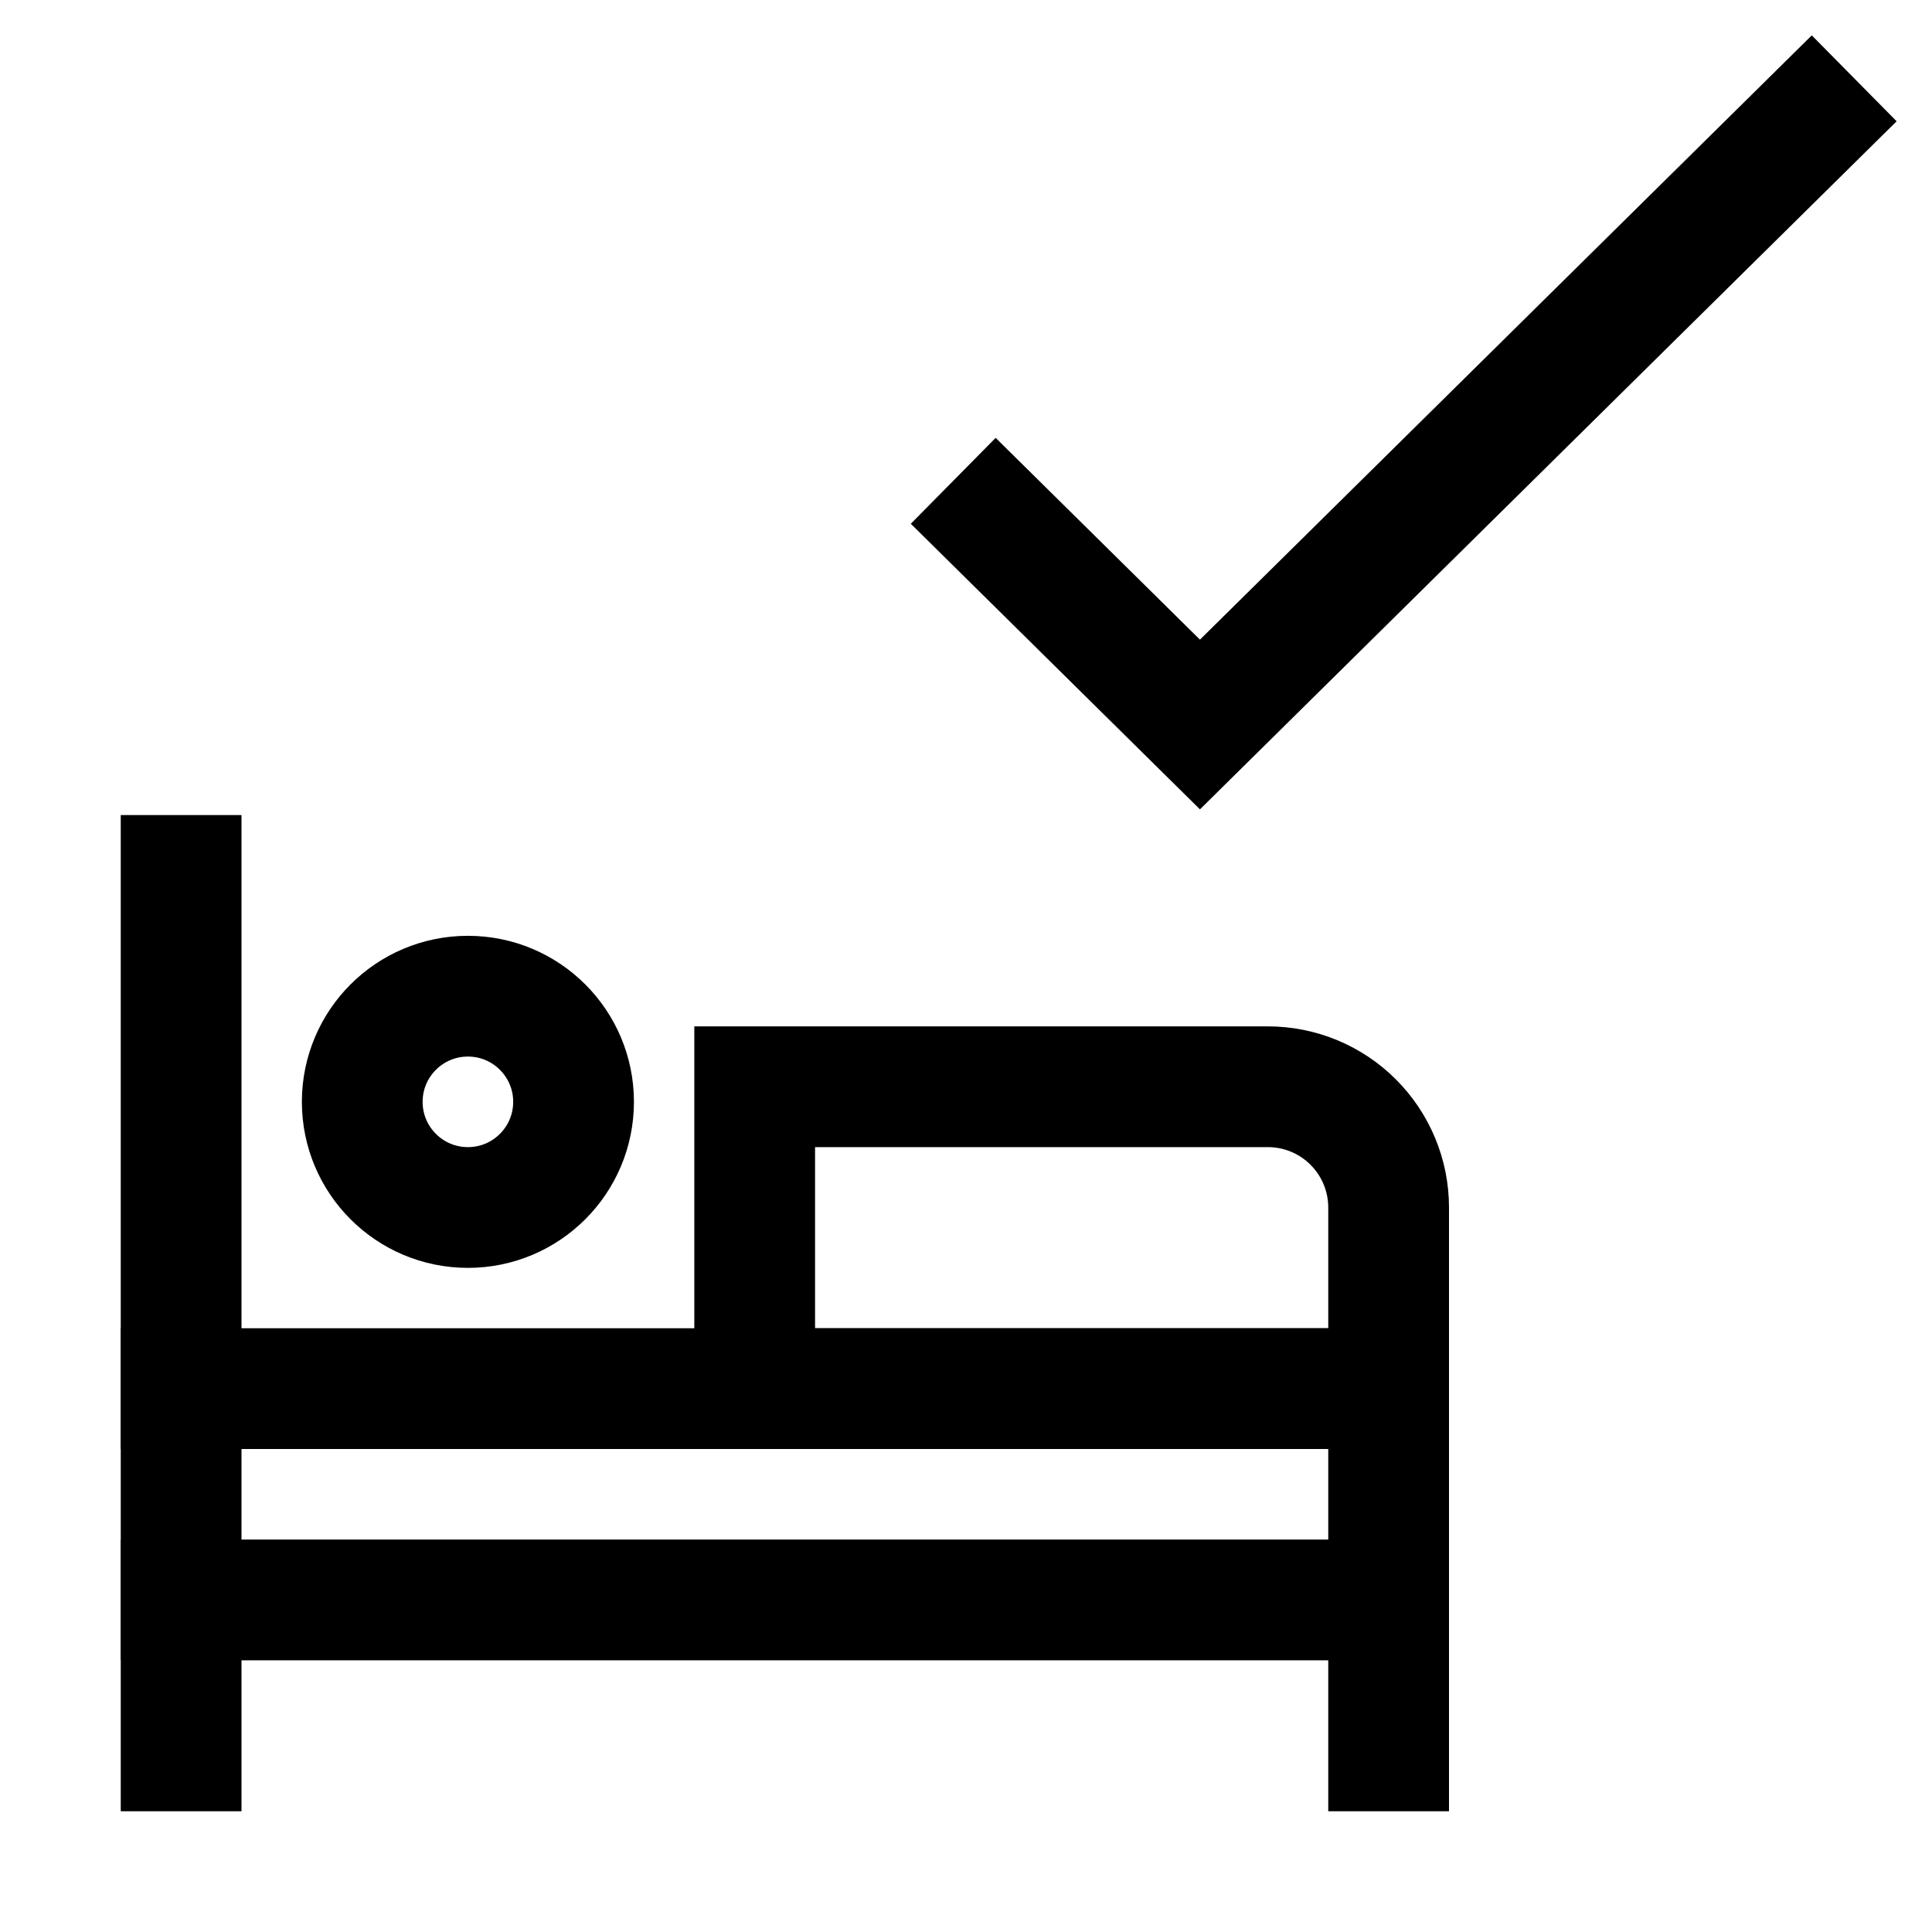 <svg width="64" height="64" viewBox="0 0 64 64" fill="none" xmlns="http://www.w3.org/2000/svg">
<path d="M6 58V29" stroke="black" stroke-width="4" stroke-miterlimit="10" stroke-linecap="square"/>
<path d="M6 53H46" stroke="black" stroke-width="4" stroke-miterlimit="10" stroke-linecap="square"/>
<path d="M6 46H46V58" stroke="black" stroke-width="4" stroke-miterlimit="10" stroke-linecap="square"/>
<path d="M15.5 40C17.433 40 19 38.433 19 36.5C19 34.567 17.433 33 15.5 33C13.567 33 12 34.567 12 36.5C12 38.433 13.567 40 15.5 40Z" stroke="black" stroke-width="4" stroke-miterlimit="10" stroke-linecap="square"/>
<path d="M46 46H25V36H42C43.061 36 44.078 36.421 44.828 37.172C45.578 37.922 46 38.939 46 40V46Z" stroke="black" stroke-width="4" stroke-miterlimit="10" stroke-linecap="square"/>
<path d="M33 17.333L39.75 24L60 4" stroke="black" stroke-width="4" stroke-miterlimit="10" stroke-linecap="square"/>
</svg>
